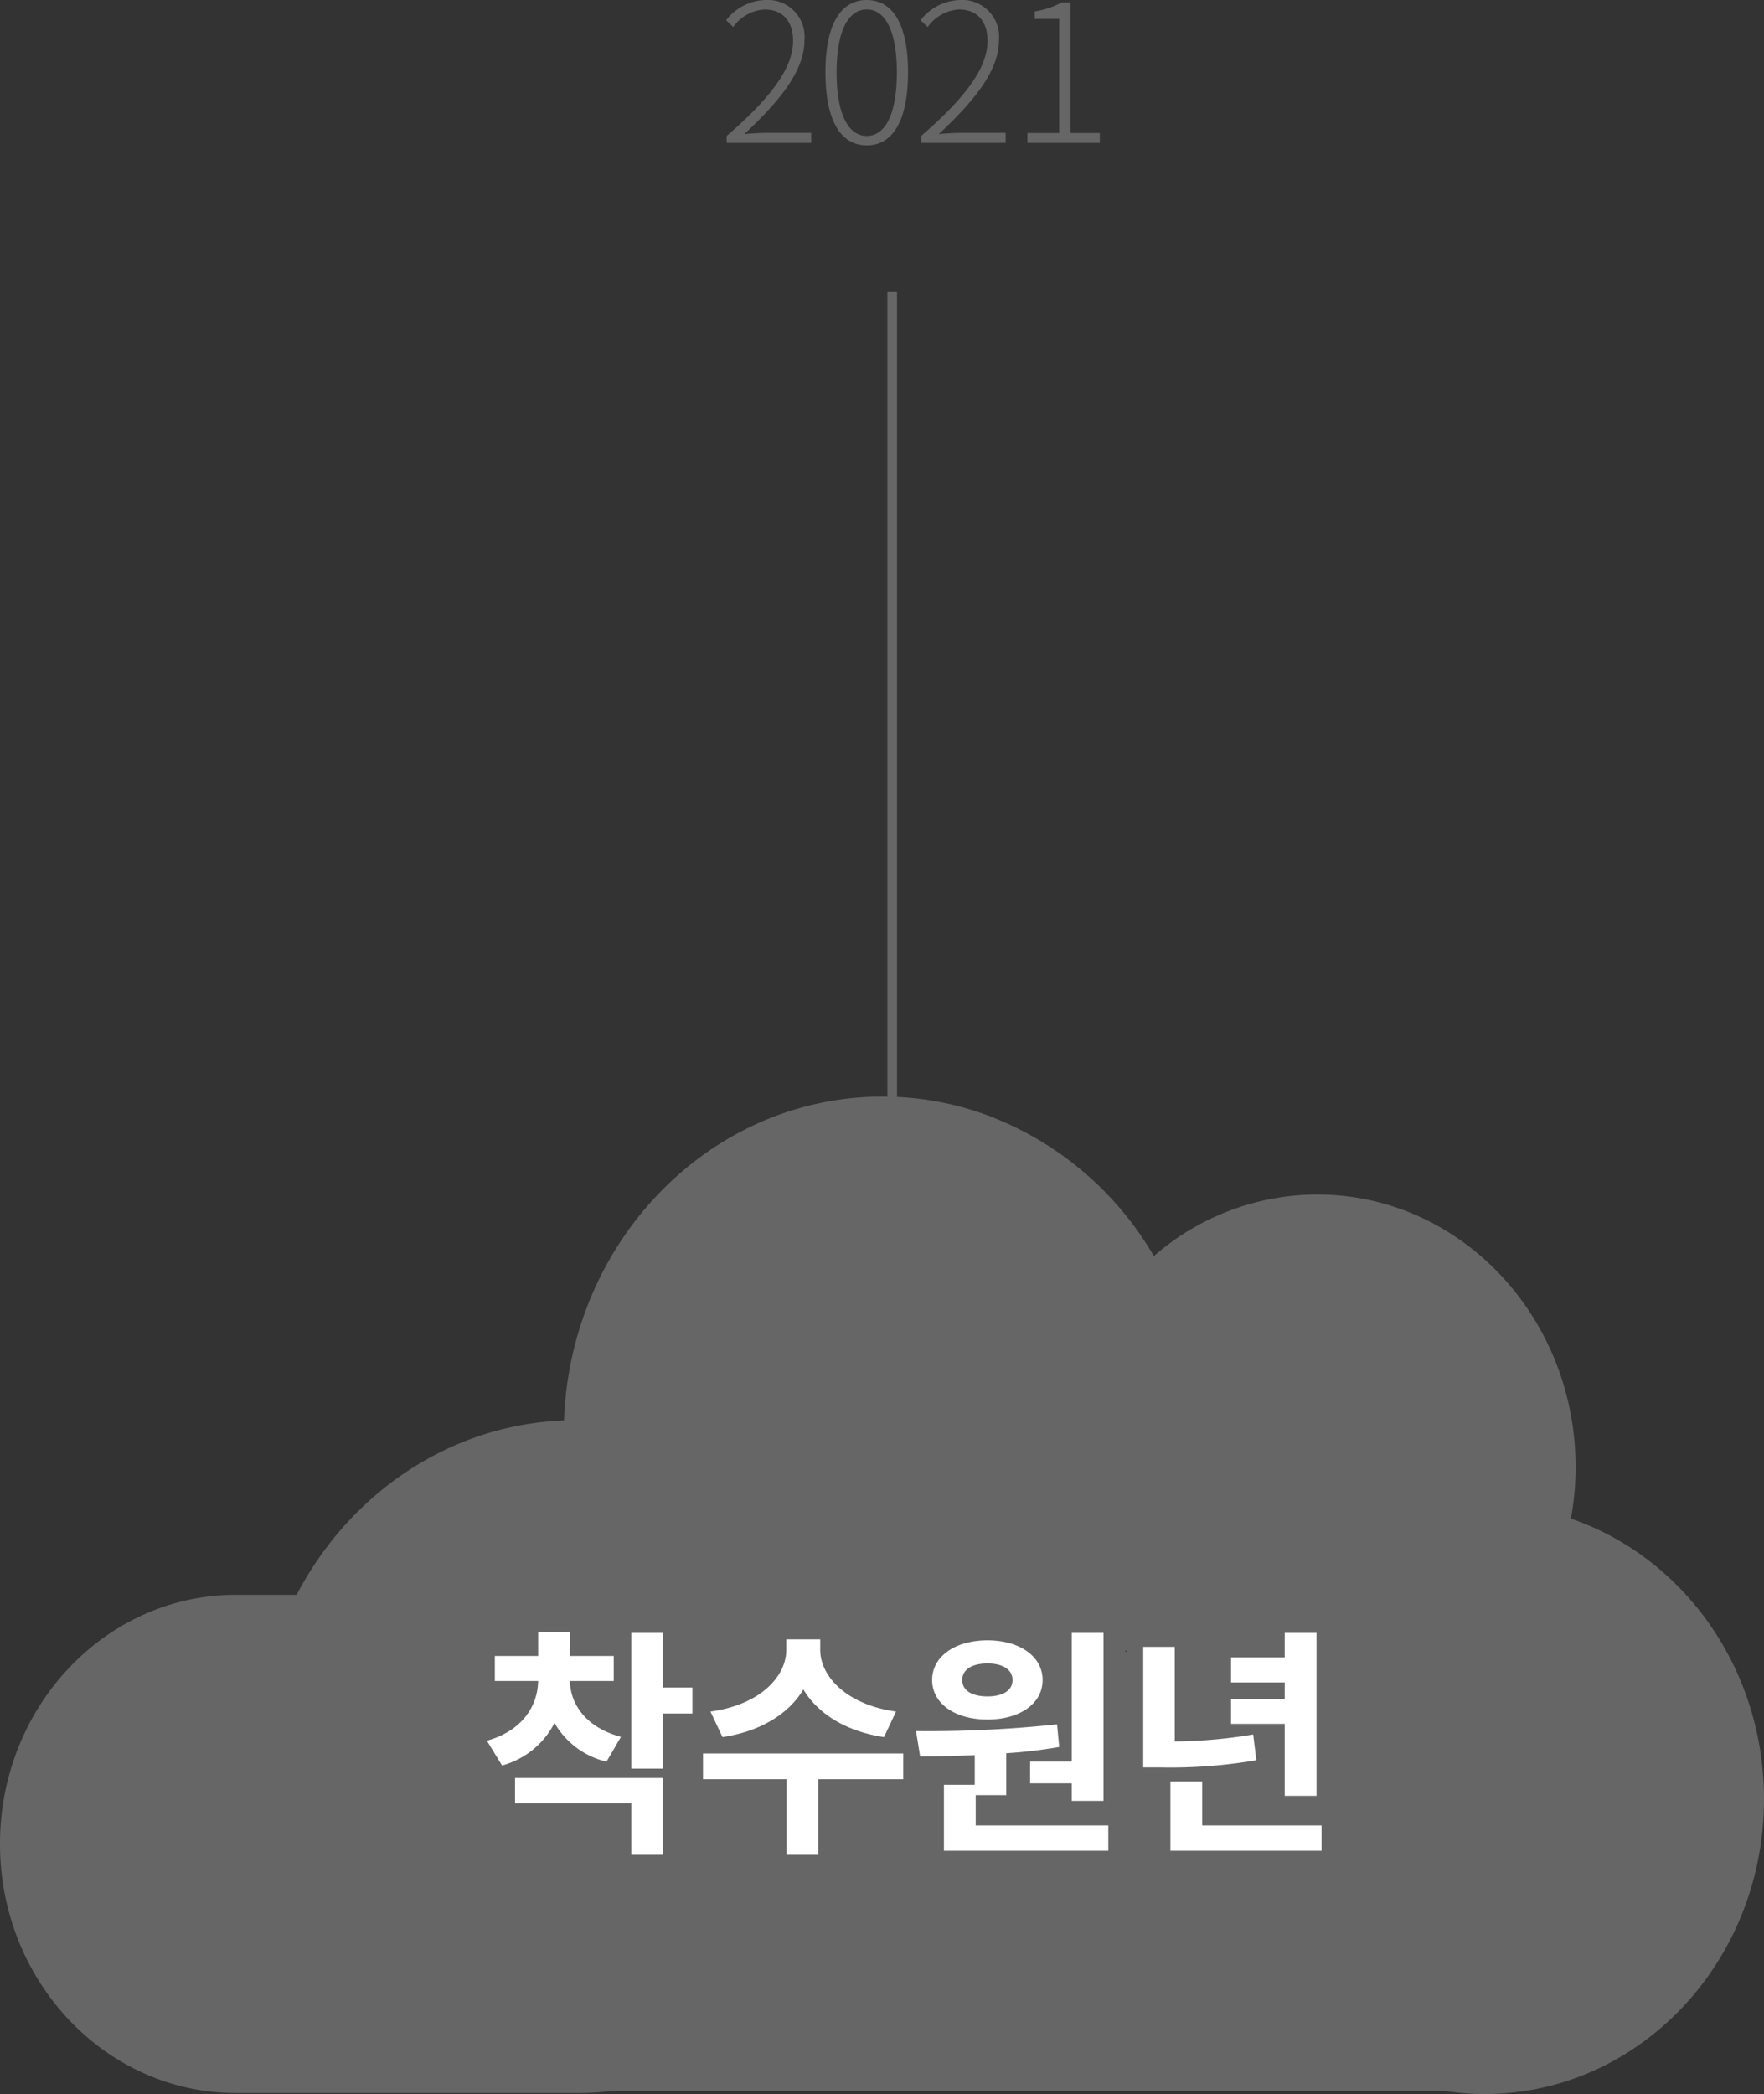 <svg xmlns="http://www.w3.org/2000/svg" width="183.232" height="217.464" viewBox="0 0 183.232 217.464">
  <rect x="0" y="0" width="183.232" height="217.464" fill="#333333" stroke="none"/>
  <g id="그룹_3865" data-name="그룹 3865" transform="translate(-127.326 -1438.554)">
    <path id="Path_2173" data-name="Path 2173" d="M290.5,316.779a29.109,29.109,0,0,0,.489-5.344c0-15.641-12.015-28.314-26.833-28.314a25.862,25.862,0,0,0-16.975,6.395,33.661,33.661,0,0,0-16.818-14.437c-.051-.02-.1-.046-.149-.064a31.477,31.477,0,0,0-11.2-2.064c-17.883,0-32.435,14.945-33.1,33.631-11.978.465-22.324,7.666-27.775,18.11h-6.3c-13.536,0-24.514,11.587-24.514,25.867s10.981,25.873,24.519,25.873h35.881a23.747,23.747,0,0,0,2.931-.2.852.852,0,0,1,.087-.007h86.7a28.425,28.425,0,0,0,4.09.311c16.034,0,29.024-13.713,29.024-30.623C310.563,332.3,302.142,320.769,290.5,316.779Zm-46.33,13.814a1.475,1.475,0,0,0,.108-.138c.052.051.1.1.136.138Z" transform="translate(0 1279.482)" fill="#666"/>
    <path id="패스_2406" data-name="패스 2406" d="M.9,0H9.68V-1.04H5.14c-.76,0-1.6.06-2.4.12C6.62-4.54,8.98-7.6,8.98-10.66a3.819,3.819,0,0,0-4.04-4.18,5.361,5.361,0,0,0-4.1,2.1l.74.7a4.344,4.344,0,0,1,3.24-1.82c2.06,0,2.98,1.42,2.98,3.24C7.8-7.98,5.84-4.98.9-.72ZM15.46.26c2.64,0,4.28-2.48,4.28-7.6,0-5.06-1.64-7.5-4.28-7.5-2.66,0-4.3,2.44-4.3,7.5C11.16-2.22,12.8.26,15.46.26Zm0-.98c-1.9,0-3.14-2.2-3.14-6.62,0-4.34,1.24-6.52,3.14-6.52,1.88,0,3.12,2.18,3.12,6.52C18.58-2.92,17.34-.72,15.46-.72ZM21.1,0h8.78V-1.04H25.34c-.76,0-1.6.06-2.4.12,3.88-3.62,6.24-6.68,6.24-9.74a3.819,3.819,0,0,0-4.04-4.18,5.361,5.361,0,0,0-4.1,2.1l.74.7a4.344,4.344,0,0,1,3.24-1.82c2.06,0,2.98,1.42,2.98,3.24,0,2.64-1.96,5.64-6.9,9.9ZM32.14,0h7.52V-1.02H36.62V-14.58h-.94a8.37,8.37,0,0,1-2.78.92v.78h2.54V-1.02h-3.3Z" transform="translate(201.906 1453.394)" fill="#666"/>
    <path id="패스_2405" data-name="패스 2405" d="M0,83.606V0" transform="translate(220 1468.894)" fill="none" stroke="#666" stroke-width="1"/>
    <path id="패스_2404" data-name="패스 2404" d="M14.825-10.075c-3.65-.975-5.25-3.4-5.3-5.8h4.55v-2.6H9.525V-20.95h-3.3v2.475h-4.5v2.6h4.5c-.05,2.6-1.65,5.175-5.325,6.2L2.475-7.1a8.666,8.666,0,0,0,5.45-4.425,8.434,8.434,0,0,0,5.4,4.025Zm-11,6.9H15.9v5.35h3.3V-5.8H3.825ZM22.25-15.2H19.2v-5.675H15.9v14.1h3.3V-12.5h3.05ZM43.4-12.7c-5.225-.725-7.875-3.725-7.875-6.4v-1.1H32v1.1c0,2.7-2.625,5.675-7.875,6.4l1.25,2.65c4.025-.6,6.925-2.475,8.4-4.95,1.475,2.475,4.35,4.35,8.375,4.95Zm.75,4.35H23.35v2.675h8.675v7.85h3.3v-7.85H44.15Zm13.175.85v2.25H61.65v1.825h3.3v-17.45h-3.3V-7.5ZM52.9-17.7c1.525,0,2.6.6,2.6,1.725s-1.075,1.7-2.6,1.7c-1.55,0-2.625-.575-2.625-1.7S51.35-17.7,52.9-17.7Zm0,5.825c3.35,0,5.725-1.65,5.725-4.1S56.25-20.1,52.9-20.1c-3.375,0-5.75,1.675-5.75,4.125S49.525-11.875,52.9-11.875Zm-1.225,11v-3.15H54.85v-4.35a50.037,50.037,0,0,0,5.5-.65l-.225-2.35a126.13,126.13,0,0,1-14.65.7L45.9-8.05c1.725,0,3.65-.025,5.675-.125V-5.1h-3.2V1.75H65.45V-.875Zm32.1-3.075h3.3V-20.875h-3.3v2.55H78.2v2.6h5.575v1.7H78.2v2.6h5.575ZM80.5-10.325a50.364,50.364,0,0,1-8.15.725v-9.825H69.075V-6.9h1.85a52.523,52.523,0,0,0,9.9-.75ZM75.2-.875V-5.45H71.9v7.2H87.6V-.875Z" transform="translate(177 1629)" fill="#fff"/>
  </g>
</svg>
